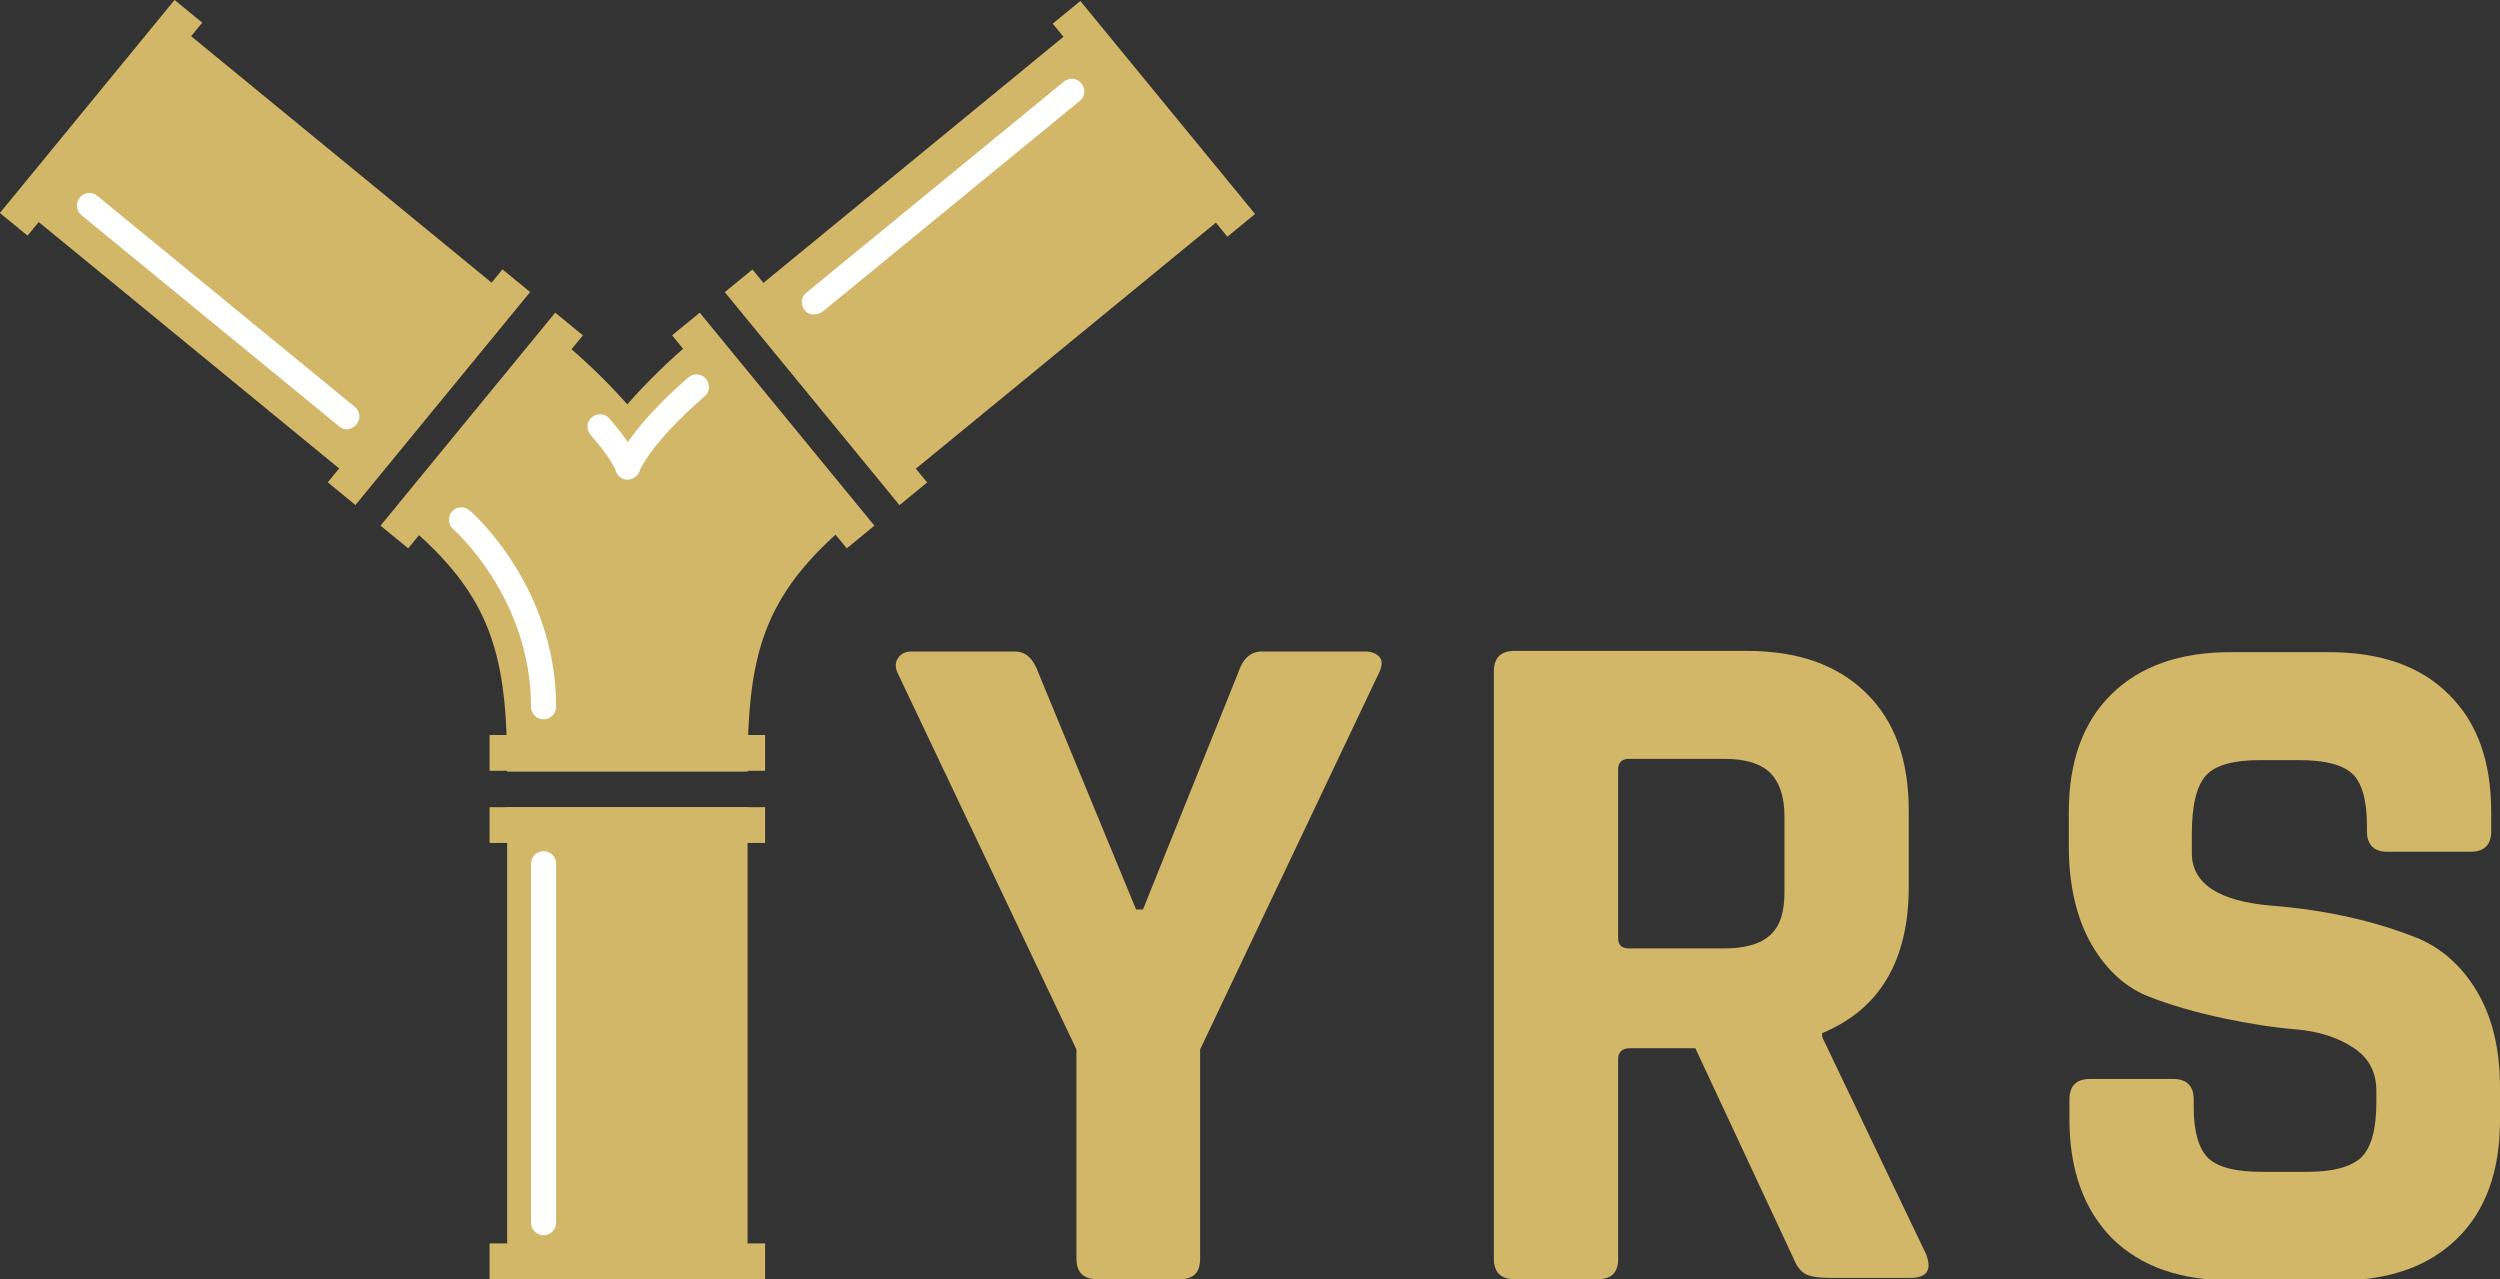 <?xml version="1.0" encoding="utf-8"?>
<!-- Generator: Adobe Illustrator 24.0.1, SVG Export Plug-In . SVG Version: 6.00 Build 0)  -->
<svg version="1.1" id="Lager_1" xmlns="http://www.w3.org/2000/svg" xmlns:xlink="http://www.w3.org/1999/xlink" x="0px" y="0px"
	 viewBox="0 0 398.3 203.8" style="enable-background:new 0 0 398.3 203.8;" xml:space="preserve">
<rect x="0" y="0" width="398.3" height="203.8" fill="#333333" stroke="none"/>
<style type="text/css">
	.st0{fill:#20314A;}
	.st1{fill:none;stroke:#20314A;stroke-width:38.319;stroke-miterlimit:10;}
	.st2{fill:none;stroke:#FFFFFF;stroke-width:4;stroke-linecap:round;stroke-miterlimit:10;}
	.st3{fill:#D3B768;}
	.st4{fill:#FFFFFF;}
	.st5{fill:#1D314A;}
</style>
<g>
	<g>
		
			<rect x="23.2" y="3.9" transform="matrix(0.634 -0.773 0.773 0.634 -15.657 47.471)" class="st3" width="38.3" height="72.8"/>
		
			<rect x="46.4" y="58.8" transform="matrix(0.634 -0.773 0.773 0.634 -22.648 75.436)" class="st3" width="43.9" height="5.7"/>
		
			<rect x="-5.8" y="15.9" transform="matrix(0.634 -0.773 0.773 0.634 -8.632 19.366)" class="st3" width="43.9" height="5.7"/>
		
			<rect x="138.5" y="3.9" transform="matrix(-0.634 -0.773 0.773 -0.634 226.442 187.706)" class="st3" width="38.3" height="72.8"/>
		
			<rect x="109.6" y="58.8" transform="matrix(-0.634 -0.773 0.773 -0.634 167.34 202.48)" class="st3" width="43.9" height="5.7"/>
		
			<rect x="161.8" y="15.9" transform="matrix(-0.634 -0.773 0.773 -0.634 285.839 172.859)" class="st3" width="43.9" height="5.7"/>
		<g>
			<rect x="78" y="117.1" class="st3" width="43.9" height="5.7"/>
			
				<rect x="54.8" y="65.7" transform="matrix(0.634 -0.773 0.773 0.634 -24.902 84.454)" class="st3" width="43.9" height="5.7"/>
			<path class="st3" d="M119.1,122.9H80.8c0-18.4-2.3-27.9-16.3-39.6l24.5-29.4C116.8,76.9,119.1,101.6,119.1,122.9z"/>
			
				<rect x="101.2" y="65.7" transform="matrix(-0.634 -0.773 0.773 -0.634 148.281 207.244)" class="st3" width="43.9" height="5.7"/>
			<path class="st3" d="M119.1,122.9H80.8c0-21.3,2.3-45.9,30.1-69.1l24.5,29.4C121.4,94.9,119.1,104.5,119.1,122.9z"/>
		</g>
		<path class="st4" d="M55.3,68.4c-0.4,0-0.9-0.1-1.3-0.5L13,34.3c-0.9-0.7-1-2-0.3-2.8c0.7-0.9,2-1,2.8-0.3l41,33.6
			c0.9,0.7,1,2,0.3,2.8C56.4,68.1,55.8,68.4,55.3,68.4z"/>
		<path class="st4" d="M129.7,50.1c-0.6,0-1.2-0.2-1.5-0.7c-0.7-0.9-0.6-2.1,0.3-2.8l41-33.6c0.9-0.7,2.1-0.6,2.8,0.3
			c0.7,0.9,0.6,2.1-0.3,2.8l-41,33.6C130.6,49.9,130.2,50.1,129.7,50.1z"/>
		<path class="st4" d="M86.6,114.6c-1.1,0-2-0.9-2-2c0-17.4-12.3-28.2-12.4-28.3c-0.8-0.7-0.9-2-0.2-2.8c0.7-0.8,2-0.9,2.8-0.2
			c0.6,0.5,13.8,12.2,13.8,31.3C88.6,113.7,87.7,114.6,86.6,114.6z"/>
		<path class="st4" d="M100,76.4c-0.3,0-0.6-0.1-0.8-0.2c-1-0.5-1.5-1.6-1-2.6c2.8-6.2,11.2-13.2,11.5-13.5c0.9-0.7,2.1-0.6,2.8,0.3
			c0.7,0.9,0.6,2.1-0.3,2.8c-0.1,0.1-8,6.7-10.4,12C101.5,75.9,100.7,76.4,100,76.4z"/>
		<path class="st4" d="M100,76.4c-0.8,0-1.5-0.4-1.8-1.2c-0.7-1.7-2.1-3.6-4.1-5.9c-0.7-0.8-0.7-2.1,0.2-2.8
			c0.8-0.7,2.1-0.7,2.8,0.2c2.2,2.5,3.8,4.8,4.7,6.9c0.5,1,0,2.2-1,2.6C100.5,76.3,100.3,76.4,100,76.4z"/>
	</g>
	<rect x="80.8" y="128.6" class="st3" width="38.3" height="75.2"/>
	<rect x="78" y="198.1" class="st3" width="43.9" height="5.7"/>
	<rect x="78" y="128.6" class="st3" width="43.9" height="5.7"/>
	<path class="st4" d="M86.6,196.8c-1.1,0-2-0.9-2-2v-57.2c0-1.1,0.9-2,2-2s2,0.9,2,2v57.2C88.6,195.9,87.7,196.8,86.6,196.8z"/>
</g>
<g>
	<path class="st3" d="M188,203.8h-13.2c-2.2,0-3.3-1.1-3.3-3.3v-33.3l-28.5-60c-0.4-0.9-0.4-1.7,0.1-2.4c0.5-0.7,1.2-1,2.1-1h16.5
		c1.7,0,2.9,1.1,3.7,3.3l15.6,37.8h1.1l15.2-37.8c0.7-2.2,2-3.3,3.7-3.3h16.5c1,0,1.8,0.3,2.3,0.9c0.5,0.6,0.4,1.5-0.1,2.5l-28.5,60
		v33.3C191.2,202.8,190.1,203.8,188,203.8z"/>
</g>
<path class="st3" d="M254.5,203.8h-13.2c-2.2,0-3.3-1.1-3.3-3.3v-93.5c0-2.2,1.1-3.3,3.3-3.3h37c8.1,0,14.4,2.2,19,6.7
	c4.6,4.5,6.8,10.7,6.8,18.8v12.1c0,11.7-4.6,19.5-13.8,23.3v0.6l16.6,34.7c0.9,2.5,0.1,3.7-2.6,3.7h-12.6c-1.9,0-3.2-0.2-4-0.6
	c-0.8-0.4-1.5-1.3-2-2.6L270.1,167h-10.4c-1.2,0-1.9,0.6-1.9,1.7v31.9C257.8,202.8,256.7,203.8,254.5,203.8z M259.5,151.1h15.2
	c3.3,0,5.8-0.7,7.3-2.1c1.6-1.4,2.3-3.7,2.3-6.8v-12.1c0-3.2-0.8-5.5-2.3-7c-1.6-1.5-4-2.2-7.3-2.2h-15.2c-1.1,0-1.7,0.6-1.7,1.7
	v26.8C257.8,150.5,258.3,151.1,259.5,151.1z"/>
<path class="st3" d="M329.7,178.3v-3.1c0-2.2,1.1-3.3,3.3-3.3h13.2c2.2,0,3.3,1.1,3.3,3.3v1.2c0,3.9,0.8,6.6,2.3,8.1
	c1.6,1.5,4.4,2.2,8.6,2.2h7.3c4,0,6.9-0.8,8.5-2.3c1.6-1.6,2.4-4.5,2.4-8.7v-1.9c0-3-1.2-5.3-3.7-6.9c-2.4-1.6-5.5-2.6-9.1-2.9
	c-3.6-0.3-7.5-0.9-11.7-1.8c-4.2-0.9-8.1-2-11.7-3.4c-3.6-1.4-6.7-4.1-9.1-8.2c-2.4-4.1-3.7-9.4-3.7-15.8v-5.4
	c0-8.1,2.3-14.4,6.8-18.8c4.6-4.5,10.9-6.7,19-6.7h15.6c8.2,0,14.6,2.2,19.1,6.7c4.6,4.5,6.8,10.7,6.8,18.8v3c0,2.2-1.1,3.3-3.3,3.3
	h-13.2c-2.2,0-3.3-1.1-3.3-3.3v-0.9c0-4-0.8-6.8-2.3-8.2c-1.6-1.5-4.4-2.2-8.6-2.2h-6.1c-4.3,0-7.1,0.8-8.6,2.4
	c-1.5,1.6-2.3,4.7-2.3,9.4v3c0,4.9,4.3,7.7,12.8,8.4c8.8,0.7,16.6,2.5,23.5,5.3c3.6,1.6,6.7,4.3,9.1,8.3c2.4,4,3.7,9.1,3.7,15.3v5.3
	c0,8.1-2.3,14.4-6.8,18.8c-4.6,4.5-10.9,6.7-19,6.7h-17c-8.1,0-14.4-2.2-19-6.7C332,192.7,329.7,186.4,329.7,178.3z"/>
</svg>

